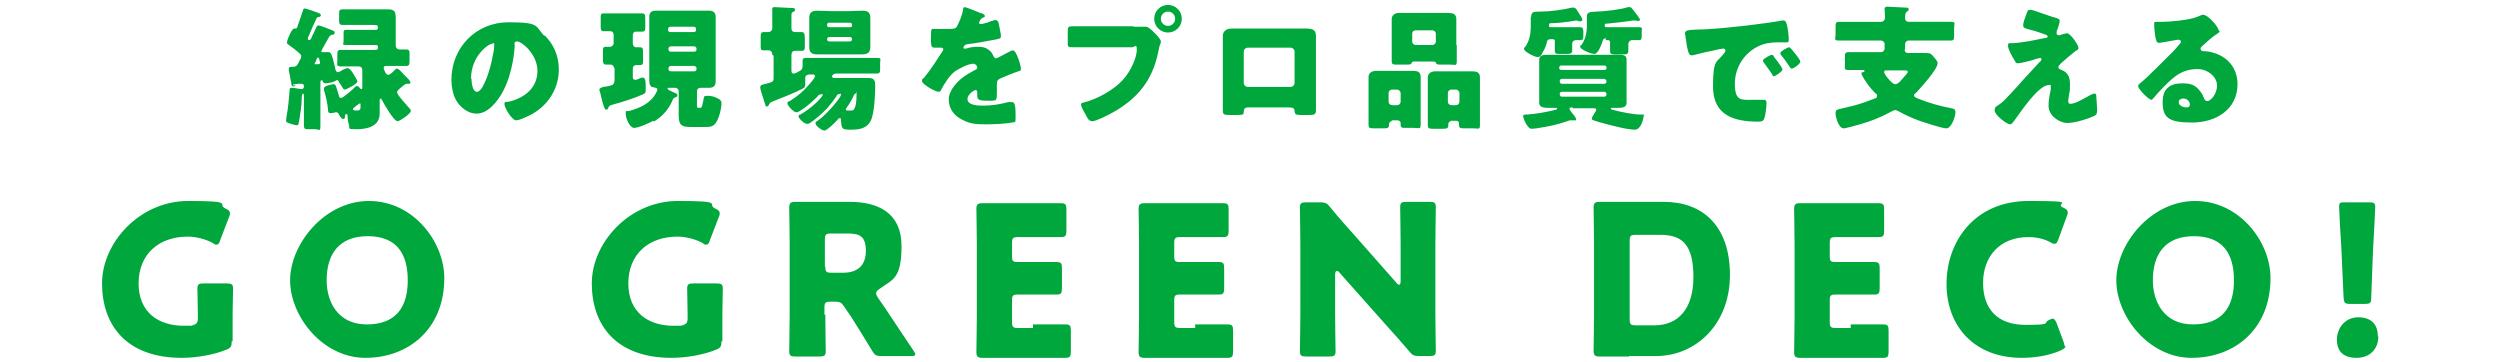 <svg xmlns="http://www.w3.org/2000/svg" viewBox="0 0 561 81.3"><path d="M66.3 19.1c0 .1-.2.3-.5.3s-.4-.3-.4-.5-.6-3-.6-3.3v-.2c0-.4.4-.4.8-.4.9 0 1-.2 1.5-1.1 0-.2.2-.4.3-.6.1-.2.2-.4.2-.7 0-.4-.4-.6-.8-1-.6-.5-1.4-1.1-2.1-1.6-.3-.2-.3-.3-.3-.5 0-.6 1.1-3.1 1.6-3.1h.4c.2 0 .3-.2.5-.9l1-2.9c.2-.6.2-.7.5-.7s2.2.7 2.8.9c.3.1.8.3.8.6s-.3.4-.4.4c-.3 0-.5.1-.6.4-.6 1.2-1.1 2.4-1.6 3.6-.1.2-.3.5-.3.8s0 .4.3.4.5-.5.6-.8c.3-.6.6-1.2.9-1.9.1-.3.3-.6.6-.6s2.3.8 2.8 1 .8.3.8.6c0 .5-.4.5-.5.5-.3 0-.4.1-.7.4-.2.4-1.8 3.1-1.8 3.3s.1.2.3.2h1.2c.6 0 .8 0 1.6 3.5 0 .3.2 1 .6 1s.7-.3.9-.4c.3-.2 1-.5 1.3-.5.5 0 1.1.9 1.3 1.3.2.3.9 1.4.9 1.7 0 .5-2.5 1.8-2.8 1.8s-.5-.3-.8-.9c-.2-.2-.3-.5-.6-.9 0 0-.1-.3-.3-.3h-.2c-.4.4-1.9.7-2.4.7s-.6-.3-.7-.5c0 0 0-.2-.2-.2s-.3.2-.3.4v9.7c0 1.6-.2.9-1.2.9h-1.5c-.8 0-1-.1-1-.9v-6.2c0-.5 0-.9-.2-.9s-.3.6-.3 1.1v.2c0 1.3-.3 3.1-.5 4.4-.2 1.1-.2 1.4-.6 1.4s-1.2-.3-1.6-.4c-.6-.2-.8-.3-.8-.6s.1-.8.1-.9c.4-2.3.5-3.7.7-6 0-.3 0-.5.4-.5s1.2.1 1.5.2c.2 0 .6.1.8.1.3 0 .5-.3.5-.6 0-.5-.2-.6-.7-.6s-.9 0-1.3.1c-.3 0-.4 0-.5.3zm4.7-5.5c-.1.2-.4.5-.4.7s.2.1.2.1h.6c.2 0 .4 0 .4-.3s-.2-1.2-.4-1.2-.4.4-.5.7zm17.7 2c0-.1.2-.2.4-.2.3 0 .8.5 1.5 1.3l1.1 1.1c.1.2.4.5.4.7s-.1.3-.3.3h-.7c-.2.1-.4.3-.6.4-.7.6-1.4 1.1-1.4 1.5 0 .6 2.1 2.8 2.6 3.4.2.2.5.5.5.8 0 .6-2.5 2.3-3 2.3-.8 0-3-3.8-3.4-4.6 0-.1-.3-.5-.4-.5s-.2.2-.2.4v3c0 2.9-2.9 3.5-5.2 3.5s-1.4-.2-1.7-1c-.2-.6-.3-1.3-.3-1.9 0-.2 0-.5-.2-.5s-.4.1-.4.5 0 .6-.4.6-.7-.6-1-1.1c-.1-.2-.2-.4-.5-.4s-.4 0-.5.1c-.2 0-.6.1-.8.1-.5 0-.6-.3-.6-.8-.1-1.5-.5-3-.9-4.4v-.4c0-.6 2-.9 2.2-.9.4 0 .4.1 1.1 2.4 0 .3.2.7.5.7.5 0 2.6-1.9 3.1-2.4.1-.1.3-.3.5-.3.3 0 .5.3.7.5 0 0 .1.2.3.2s.2-.2.2-.4v-3.8c0-.6-.3-.9-.9-.9h-3.9c-1.1 0-.8-.4-.8-1.3v-1.1c0-1 0-1.3.8-1.3h7.8c.5 0 .5-.3.5-.6s0-.5-.5-.5h-6.6c-1.1 0-.6-.2-.6-.9V7.6c0-.7 0-.9.7-.9h6.6c.3 0 .4-.2.4-.5 0-.5-.1-.6-.9-.6h-7c-.7 0-.8-.3-.8-1V3.2c0-.8 0-1.1.8-1.1h10.2c1.5 0 1.7.6 1.7 2v6c0 .6.3 1 .9 1h1.4c.8 0 .8.3.8 1.2v1.1c0 1 0 1.4-.8 1.4h-4.4c-.3 0-.6 0-.6.4s.5 1.6 1 1.6 1.3-.9 1.6-1.2c0 0 .1-.1.2-.3zm-7.9 7.6c-.2 0-.5.3-.8.5-.2.1-.3.3-.5.4 0 0-.3.2-.3.4 0 .3.5.3.9.3.8 0 .8-.3.8-1.1s0-.4-.2-.4zm41.4-15.3c2.1 2.1 3.2 4.7 3.2 7.7 0 4.2-2.3 7.9-6 10-.8.4-2.7 1.4-3.6 1.4s-2.6-2.8-2.6-3.6.3-.4 1.1-.6c3.5-.9 6.3-3.1 6.3-6.9s-3.6-6.6-4.5-6.6-.6.5-.6 1.1c-.3 4.2-1.5 9.3-4.3 12.6-1.1 1.3-2.5 2.5-4.3 2.5s-3.7-1.4-4.6-3.1c-.7-1.3-1-3-1-4.5 0-7.2 5.5-12.9 12.8-12.9s5.9.9 8.1 3.1zm-16.4 9.8c0 .7.2 2.9 1.2 2.9s1.7-2 2-2.6c1-2.2 1.9-6.6 1.9-7.7s-.1-.5-.4-.5c-.9 0-4.8 2.8-4.8 7.8zm32-2.4c0-.4-.3-.8-.8-.8h-1c-.6 0-.7-.4-.7-1.2v-1.6c0-.9 0-1.2.7-1.2h.9c.4 0 .8-.4.8-.8V7.8c0-.4-.2-.8-.8-.8h-1.5c-.5 0-.6-.3-.6-1V4.1c0-.8 0-1.1.7-1.1h8.6c.6 0 .7.3.7 1.3v1.5c0 .9 0 1.3-.7 1.3h-1.4c-.5 0-.7.4-.7.8v1.9c0 .4.3.8.7.8h.7c.8 0 .9.1.9 1.3v1.5c0 .9 0 1.2-.7 1.2h-.8c-.5 0-.8.3-.8.8v1.8c0 .3 0 .7.5.7s.8-.2 1-.3.5-.2.7-.2c.6 0 .7.7.7 2.1s0 1.4-.7 1.7c-1.7.8-4.9 1.8-6.8 2.3-.6.2-.8.3-.9.7 0 .2-.2.4-.5.4s-.4-.4-.8-1.7l-.4-1.6c0-.3-.3-.9-.3-1.2s.5-.5.9-.6c1.9-.3 2.5-.3 2.5-1.6v-2.8zm8.8 11.8c-.9.5-3.3 1.6-4.3 1.6s-1.9-2.2-1.9-3.2.2-.4.8-.6c2.1-.6 4.1-1.4 5.5-3.2.2-.3.8-1.2.8-1.6s-.4-.4-.8-.5c-.8 0-1-.8-1-1.4V3.8c0-.9.4-1.4 1.4-1.4h12.1c.8 0 1.4.4 1.4 1.4v14.5c0 .9-.5 1.4-1.4 1.4h-1.9c-.6 0-.9.3-.9.8v3.2c0 .4 0 .5.5.5h.2c.5 0 .5-.7.8-2 0-.6.2-.7.8-.7s1.5.1 2.2.5c.6.3 1 .5 1 1.2 0 1.2-.5 3.1-1.1 4.1-.6 1-1.2 1.2-2.4 1.2h-3.3c-2.2 0-2.8-.4-2.8-2.7v-5.3c0-.5-.4-.8-.8-.8h-1.3c-.2 0-.4 0-.4.2s.6.5 1.3.8c.5.2.9.3.9.7s-.4.4-.6.5c-.2.1-.3.2-.4.4-.9 2.2-2.3 3.8-4.3 5zm9.1-19.9c.3 0 .5-.2.5-.5v-.2c0-.3-.2-.5-.5-.5h-5.3c-.2 0-.5.2-.5.5v.2c0 .3.2.5.5.5h5.3zm-5.2 3.2c-.2 0-.5.2-.5.5v.2c0 .3.2.5.5.5h5.3c.3 0 .5-.2.5-.5v-.2c0-.2-.2-.5-.5-.5h-5.3zm0 4.4c-.2 0-.5.2-.5.5v.2c0 .3.2.5.5.5h5.3c.3 0 .5-.2.5-.5v-.2c0-.3-.2-.4-.5-.5h-5.3zm22.8-2.5c0-.8-.5-1-.8-1h-1.2c-.6 0-.6-.3-.6-1.1V8.4c0-.8 0-1.2.7-1.2h1.1c.3 0 .8-.3.8-.9V2c0-.4.2-.4.6-.4s3.4.2 3.9.2c.3 0 .6 0 .6.4s-.2.3-.5.5-.3.4-.3.7v2.9c0 .7.4.9.8.9h1.5c.5 0 .7.3.7 1.3v1.6c0 1 0 1.3-.7 1.3h-1.5c-.5 0-.8.3-.8 1v3.2c0 .5 0 .9.5.9s.8-.3 1-.4c.6-.2 1-.6 1-1.2v-.8c0-.8 0-1.1.7-1.1h16c1.1 0 .7.3.7 1.1v1.4c0 .7-.1 1-.7 1h-9c-1 0-1.1.6-1.1.7 0 .2.3.3.5.3h7.7c1.4 0 1.5.7 1.5 1.9 0 1.8-.2 5.5-.8 7.2-.8 2.2-2.6 2.5-4.7 2.5s-2-.2-2.2-2.2c0-.3 0-.4-.2-.4s-.3.1-.4.2c-.4.5-2.5 2.6-3.1 2.6s-2-1.1-2-1.6.4-.5.6-.7c1.9-1.3 5.1-5.1 5.1-5.7s-.1-.2-.2-.2h-.2c-.3 0-.5.2-.6.5-.6.9-1.3 1.8-2 2.6-1.2 1.3-3.1 2.9-4.1 3.5-.2.1-.4.1-.5.1-.6 0-1.9-1.2-1.9-1.7s.3-.3.4-.4c2.5-1.4 5-3.9 5-4.4s-.2-.1-.3-.1c-.4 0-.6 0-.8.4-1.2 1.2-2.5 2.4-4 3.3-.2.1-.5.3-.8.3-.6 0-2-1.5-2-2s.3-.4.5-.5c1.9-1.2 3.2-2.3 4.6-4 .2-.2 1.1-1.3 1.1-1.6s-.3-.4-.5-.4c-1 0-1.7 0-1.7.8v1.2c0 .6 0 .9-.6 1.2-1.7.9-5 2.2-6.8 2.9-.5.2-.5.3-.7.6-.1.2-.2.5-.5.5s-.3-.1-.4-.5c-.2-.5-.4-1.4-.8-2.5-.1-.4-.3-.9-.3-1.3 0-.6.5-.6 1.3-.8 1.6-.4 1.7-.5 1.7-1.4v-4.9zm17.1-9.8c1 0 2-.1 3.1-.1s1.8.3 1.8 1.6v6.6c0 1.2-.7 1.6-1.8 1.6h-10.1c-1.1 0-1.8-.3-1.8-1.6V4c0-1.2.6-1.6 1.8-1.6s2.1.1 3.1.1h3.9zm.4 3.6c.2 0 .4-.1.4-.4v-.2c0-.2-.2-.4-.4-.4H186c-.2 0-.4.2-.4.4v.2c0 .2.2.4.4.4h4.8zm-4.7 2.2c-.3 0-.5.2-.5.5s.2.5.5.5h4.6c.3 0 .5-.2.5-.5s-.2-.5-.5-.5h-4.6zm5.5 13.1c-.3.8-1.2 2.2-1.7 2.9 0 0-.1.1-.1.2 0 .3.2.3.5.3h.6c.4 0 .7 0 .9-.6.2-.4.4-1.2.4-2.8s0-.4-.2-.4-.2.1-.3.2zm28.5-18.5c.5.2.9.4.9.7s-.3.3-.5.4c-.4.1-.8.9-.8 1.1s.1.3.4.3c.4 0 1.8-.4 2.4-.7.2 0 .6-.2.8-.2.7 0 .8.6.9 1.2.1.6.4 1.8.4 2.4s-.3.6-1.9.9-3.7.7-5.5.9c-1 .1-1 .8-1 .8 0 .2.1.2.3.2h.3c.9-.3 1.6-.4 2.6-.4s1.6.1 2.2.5c.8.5 1 .9 1.4 1.7.1.2.3.4.5.4s1.9-.9 2.8-1.4c.3-.1.5-.3.6-.3s.3-.1.4-.1c.8 0 1.8 3.5 1.8 4.1s-.3.5-.9.7c-1.4.5-2.3.9-3.7 1.5-.7.3-.8.6-.8 1.4v1.7c0 1.9 0 1.9-1.7 1.9s-2.7 0-2.7-1v-.8c0-.4-.1-.6-.4-.6s-1.8 1-1.8 2c0 1.5 2.5 1.5 3.6 1.5 1.9 0 3.7-.3 5.6-.8h.8c.7 0 .8 1.1.8 3s0 1.4-.9 1.6c-1.4.3-4.3.4-5.8.4-2.1 0-3.5-.1-5.2-1-1.9-.9-3.1-2.5-3.1-4.6s2.1-4.4 4.3-5.7c.5-.3 1.1-.6 1.6-.9.3-.1.5-.3.5-.6s-.4-.8-.9-.8c-1.1 0-3.2 1.1-4.1 1.7-1.4 1.1-2.3 2.7-3.2 4.3 0 .2-.2.3-.5.3-.7 0-3.7-1.7-3.7-2.4s.2-.4.5-.8c1.2-1.4 3.2-4.5 4.1-5.9.1-.2.2-.3.2-.4 0-.2-.2-.4-.5-.4H210c-1 0-1.1 0-1.1-2.3s.1-1.9 1.1-1.9h2.7c1.5 0 1.7-.1 2-.5.6-1.1 1.2-2.6 1.4-3.7 0-.4.1-.7.4-.7s3.2 1.2 3.7 1.4zM254.3 6h2.8c.6 0 1.4.8 1.9 1.3l.2.2c.5.5 1.3 1.4 1.3 1.8s-.2.8-.3 1c-.1.5-.2.9-.3 1.4-1.3 6.4-4.7 10.5-10.3 13.6-.9.5-3.6 1.9-4.5 1.9s-1.2-1-1.5-1.5c-.3-.5-1-1.7-1-2.2s.3-.4.6-.5c2.9-.7 6.7-2.8 8.7-5 1.9-2 3.2-5.2 3.2-6.8s-.5-.6-1-.6h-13.3c-1.3 0-1.2-.1-1.2-1.3v-2c0-1.3.1-1.4 1-1.4h13.8zm10.9-1.8c0 1.7-1.4 3.1-3.1 3.1S259 5.9 259 4.2s1.4-3.1 3.1-3.1 3.1 1.4 3.1 3.1zm-4.7 0c0 .9.7 1.6 1.6 1.6s1.6-.7 1.6-1.6-.7-1.6-1.6-1.6-1.6.7-1.6 1.6zm30.2 2.2h2.1c1.7 0 2.5.2 2.5 1.7v16.4c0 1.1-.1 1.3-1.6 1.3h-1.9c-1.1 0-1.2-.2-1.3-.8 0-.8-.4-.9-1.6-.9h-8.2c-1.2 0-1.5 0-1.6.9 0 .7-.1.8-1.4.8H276c-1.5 0-1.6-.1-1.6-1.3V8.1c0-1 .7-1.7 2-1.7h14.3zM280 10.7c-.5 0-.9.4-.9.9v7c0 .5.4.9.9.9h9.6c.5 0 .9-.4.9-.9v-7c0-.5-.4-.9-.9-.9H280zm32.3 16.5c-.3 0-.6.3-.6.6v.2c0 .7-.3.8-1.2.8h-1.8c-1.3 0-1.6 0-1.6-.8V17.3c0-.9.7-1.4 1.7-1.4h8.2c1.1 0 1.8.2 1.8 1.4v10.6c0 1.2-.3.8-1.5.8h-1.7c-1 0-1.3 0-1.3-.8v-.3c0-.3-.2-.5-.6-.6h-1.4zm-.7-4.4c0 .5.4.8.8.8h1.1c.5 0 .8-.4.8-.8v-1.9c0-.4-.4-.8-.8-.8h-1.1c-.5 0-.8.4-.8.8v1.9zm15.3-12.7v3.6c0 1.2-.3.8-1.4.8h-1.8c-1.1 0-1.3 0-1.5-.4 0-.1 0-.3-.7-.3h-4c-.6 0-.6.1-.7.3-.2.4-.4.4-1.5.4h-1.7c-1 0-1.3 0-1.3-.8V4.3c0-.9.7-1.4 1.7-1.4h11c1 0 1.8.2 1.8 1.4v5.8zm-10-.8c0 .5.4.8.8.8h3.7c.5 0 .8-.4.8-.8V7.6c0-.5-.4-.8-.8-.8h-3.7c-.5 0-.8.3-.8.8v1.7zm8.7 17.9c-.3 0-.6.3-.6.6v.3c0 .7-.3.8-1.3.8H322c-1.2 0-1.6 0-1.6-.8V17.4c0-.9.7-1.4 1.7-1.4h8.2c1.1 0 1.8.2 1.8 1.4V28c0 1.2-.3.8-1.4.8H329c-1.2 0-1.6 0-1.6-.7v-.4c0-.3-.2-.6-.6-.6h-1.3zm-.7-4.4c0 .5.4.8.8.8h1c.5 0 .8-.4.8-.8v-1.9c0-.4-.4-.8-.8-.8h-1c-.5 0-.8.4-.8.8v1.9zm28 1.3c-.5 0-.7 0-.7.3s.4.7.7 1.1c.2.2.8 1 .8 1.3s-.2.2-.3.2h-.9c-.2 0-.4 0-.5.1-3 1-4.1 1.2-7.2 1.7-.2 0-.8.1-1.1.1-1 0-1.9-2.4-1.9-2.8s.2-.4.9-.4c1.7-.1 4-.5 5.7-.9.8-.2 1-.2 1-.4s-.1-.2-.2-.2h-1.8c-.6 0-2 0-2-1.1v-9.7c0-1.1 1.1-1.1 1.9-1.1h15.8c1.1 0 1.9 0 1.9 1.1v9.7c0 1.1-1.2 1.1-2 1.1h-1.2c-.4 0-.3 0-.3.2s.4.2.6.3c1.5.4 4.4 1 5.9 1s.8 0 .8.5-.6 2.9-1.9 2.9-3.5-.5-4.6-.8c-1-.2-3.9-1-4.7-1.3-.2 0-.4-.2-.4-.4s.3-.7.5-1l.1-.2c.1-.2.4-.5.4-.8 0-.3-.3-.3-.6-.3h-4.7zm-9.3-20.4c0-1.1.7-1.1 2.1-1.1 2 0 5.1-.4 7.1-.9h.3c.4 0 .7.4 1.1 1.1.2.3.4.6.7 1.1 0 .1.2.3.2.5s-.2.4-.5.4-.3 0-.4-.1c-.1 0-.4-.1-.5-.1s-2.5.5-5.3.6c-.6 0-.8 0-.8.4s0 .5.3.5h6.8c.4 0 .6.4.6 1V8c0 .5 0 1-.6 1h-1c-.5 0-.9.3-.9.8v1.5c0 .7-.3.8-1.4.8H350c-.8 0-1.1 0-1.1-.8V9.2c0-.2-.1-.4-.4-.4h-.6c-.7 0-.8.5-.8.8-.2.7-.5 1.5-.9 2.1-.4.8-.6 1.1-1.2 1.1s-3-1.2-3-1.8 0-.2.1-.3c1.1-1.3 1.4-3.1 1.4-4.8v-2zm16.5 12c.2 0 .4-.2.4-.4v-.2c0-.2-.2-.4-.4-.4h-9.8c-.2 0-.4.2-.4.4v.2c0 .2.1.4.4.4h9.8zm-9.6 2c-.3 0-.5.2-.5.5 0 .4.2.6.5.6h9.5c.3 0 .5-.2.5-.5 0-.4-.2-.5-.5-.6h-9.5zm0 2.9c-.3 0-.5.2-.5.5 0 .4.2.6.5.6h9.5c.3 0 .5-.2.5-.5 0-.4-.2-.6-.5-.6h-9.5zm9.9-12c-.6 0-.7.3-.8.7-.2.7-1 2.8-1.8 2.8s-3.2-1-3.2-1.6 0-.2.2-.3c1-1.3 1.3-2.9 1.3-4.6V3.7c0-1 .6-1 2.1-1.1 1.6 0 5.8-.5 7.1-1h.4c.4 0 .6.4 1 .9.2.3 1.3 1.6 1.3 1.9s-.2.3-.4.3-.4 0-.5-.1h-.7c-1 .2-4.5.6-5.7.7-.4 0-.6 0-.6.3s0 .5.3.5h7.4c.9 0 .6.4.6 1v1c0 .5 0 .9-.6.9h-1.5c-.5 0-.9.4-.9.9v1.5c0 .8-.5.8-1.1.8h-2c-.8 0-1-.2-1-.7V9.4c0-.2-.2-.3-.3-.4h-.7zm17.7-.9c0-.9.3-1 3.6-1.1.6 0 1.3 0 2.1-.1 3.8-.2 12.5-1.2 16.1-1.9h.3c.5 0 .6.4.8 1 .2.8.4 2.5.4 3.3s-.3.6-1.6.6c-1.6 0-2.8 0-4.3.5-3.7 1.3-6.2 4.8-6.2 8.8s1.5 3.6 4.1 3.6h2.2c.5 0 .8 0 .8.7 0 .9-.2 2.7-.5 3.5-.2.6-.7.7-1.3.7-5.5 0-10.2-1.4-10.2-7.9s.9-5.2 2.6-7.6c0-.1.2-.3.2-.4 0-.3-.2-.5-.5-.5s-1.2.2-1.6.3c-1.6.3-3.7.8-5.2 1.2h-.4c-.6 0-.8-1.3-1-2.3-.1-1-.3-1.6-.3-2.2zm19.9 5c.4.4 2 2.5 2 2.9s-1.6 1.5-1.9 1.5-.2 0-.6-.7c-.6-.9-1.2-1.6-1.8-2.5-.1-.2-.1-.2-.1-.3 0-.4 1.7-1.3 2-1.3s.3.2.5.4zm6 1.1c0 .6-1.6 1.6-1.9 1.6s-.4-.3-.5-.4c-.6-.9-1.2-1.8-1.9-2.6 0-.1-.2-.3-.2-.5 0-.4 1.7-1.3 2-1.3s2.5 2.8 2.5 3.2zm23.4-2.6c0 .4.3.7.7.7h3.9c.9 0 1.2 0 1.7.6.4.5 1.1 1.1 1.1 1.7 0 1.4-3.9 5.6-4.9 6.7-.2.1-.4.3-.4.5 0 .4.6.6 1.1.8 2.5 1 4.8 1.6 7.3 2.1.6.1.9.2.9 1s-.9 3.5-2 3.5-4.8-1.3-5.8-1.6c-1.7-.6-3.3-1.3-4.9-2.2-.2-.1-.6-.3-.8-.3s-.7.2-1 .4c0 0-.2 0-.2.1-2 1.1-4.3 2-6.4 2.6-.7.2-3.4 1-4 1-1.1 0-1.8-2.5-1.8-3.4s.4-.8 2-1.2c2.8-.6 4.2-1.1 6.8-2.1.3 0 .5-.2.5-.6s-.1-.4-.3-.5c-.5-.5-1.2-1.3-1.6-1.8-.3-.4-1.6-2.3-1.6-2.7s.2-.2.3-.3c.2 0 .4-.1.4-.3s-.3-.2-.4-.2h-3.2c-1 0-.8-.3-.8-1.2v-1.6c0-.9 0-1.2.9-1.2h7.2c.5 0 .8-.4.8-.8v-1c0-.5-.4-.8-.8-.8h-9.4c-1.3 0-.8-.4-.8-1.2V6.2c0-1 0-1.3.8-1.3h9.4c.5 0 .9-.4.9-.9s-.1-1.6-.1-2 .3-.5.6-.5 3.6.2 4.1.2c.3 0 .7 0 .7.4s-.2.4-.4.5c-.3.2-.4.7-.4 1.4s.4.9.8.9h9.4c1.3 0 .8.4.8 1.3v1.7c0 .9 0 1.2-.8 1.2h-9.4c-.5 0-.8.4-.8.8V11zm-4.1 4.6c-.3 0-.5 0-.5.4s1.7 2.7 2.5 2.7 1.7-1.4 2.1-1.8c.2-.2.7-.7.7-1s-.3-.3-.9-.3h-3.8zm40.4-8.4c.9 0 2.7 2.7 2.7 3.3s-.3.5-.6.7c-.8.6-2.4 2-3.2 2.7-.4.4-.7.7-.7.9 0 .4.2.5.7.7 1.4.5 1.9 1.6 1.9 3.1s0 1.6-.2 2.3c0 .4-.2 1.3-.2 1.6s.1.6.5.6c1 0 2.7-1 3.6-1.5 0 0 .2 0 .2-.1.5-.3 1.2-.7 1.6-.7s.4.3.4.5c0 .6.2 2.4.2 3 0 1-.1 1.2-.6 1.5-1.5.7-4.4 1.6-6.1 1.6s-4.2-1.6-4.2-3.8.5-3.1.5-4.1-.1-.6-.5-.6c-2.4 0-6.7 6.7-7.5 7.7-.5.7-.8 1.1-1.1 1.1-.8 0-3.5-2.1-3.5-3.1s.4-.8 1.5-1.7c.8-.6 3.7-3.8 5-5.3l3.6-3.9c.2-.1.4-.4.4-.6s-.1-.3-.3-.3-1.8.5-2.1.6c-.6.1-2.2.6-2.8.6s-.5-.1-.8-.6c-.5-.8-1.5-2.5-1.5-3.3s.3-.6.8-.6c2.5-.1 5.2-.7 7.6-1.2.3 0 .5-.1.5-.3s-.2-.3-.4-.4c-1.1-.4-2.2-.8-3.4-1.1-1.2-.3-1.7-.4-1.7-1s.3-1.4.6-2.2c.4-1.2.5-1.3.9-1.3s.7.1 1 .2c1.4.5 2.7.9 4.1 1.4 1.1.3 1.6.4 1.6.9s-.5 1.9-.7 2.4v.4c0 .2.2.4.4.4h.3c.5-.2 1.2-.4 1.6-.4zm34.4-.4c0 .2-.2.3-.3.4-1.3.8-2.6 2-3.7 3-.1.1-.3.3-.3.5 0 .4.3.6.7.6h.3c.5 0 1.5.2 2.1.4 3.2 1 5.2 3.6 5.2 7 0 5.7-4.9 8.6-10.2 8.6s-6.6-1.1-6.6-4.6 2.2-4.2 4.5-4.2 3.1.7 4 1.9c.5.6.5.9.8 1.5.1.3.4.6.7.6.7 0 2.2-1.5 2.2-3.5s-2.1-3.7-4.4-3.7-4.1.8-5.8 2.3c-1.1 1-2.8 2.7-3.7 3.8-.4.5-.7.8-.8.8-.7 0-3-2.5-3-3s.3-.6.9-1.1c.8-.6 5.7-5.5 6.8-6.6.6-.6 1-1.1 1.5-1.7.2-.2.4-.4.4-.7s-.5-.4-.6-.4-3.4.6-4.1.7h-.4c-.7 0-.9-3.4-.9-4v-.3c0-.4 0-.4 1-.4h.7c1.9 0 6.2-.4 7.9-1.1.8-.3 1.1-.5 1.3-.5 1.3 0 3.6 2.9 3.6 3.6zm-8.2 15.1c-.5 0-1 .3-1 .8 0 .8 1 1.2 1.7 1.2s.8-.3.8-.7-.4-1.3-1.5-1.3zM52 76.6c0 1.1-.2 1.5-1.3 1.9-2.4 1-6.3 1.8-9.9 1.8-12.6 0-17.9-7.5-17.9-16.7s8.5-18.5 19.3-18.5 6.3.7 8.4 1.7c.7.3 1 .6 1 1s0 .5-.2.9l-2 5.2c-.2.7-.4 1-.8 1s-.5-.1-.9-.4c-1.5-.8-3.6-1.4-5.6-1.4-6.4 0-11 3.9-11 10.5s4.6 9.5 10.1 9.5 1.2 0 1.8-.1c1.1-.2 1.4-.5 1.4-1.6v-.7c0-1.9-.1-5.5-.1-5.9 0-1 .3-1.2 1.4-1.2h5.2c1.1 0 1.4.2 1.4 1.2s-.1 4-.1 5.9v5.9zm47.7-14.2c0 11.5-8.1 17.9-17.7 17.9S65.1 71 65.1 62.9s7.7-17.8 17.7-17.8 16.9 9.2 16.9 17.3zm-26.4.5c0 4.8 2.5 9.9 9 9.9s9.2-3.8 9.2-9.9-2.6-9.9-9-9.9-9.2 4-9.2 9.9zm88.6 13.7c0 1.1-.2 1.5-1.3 1.9-2.4 1-6.3 1.8-9.9 1.8-12.6 0-17.9-7.5-17.9-16.7s8.5-18.5 19.3-18.5 6.3.7 8.4 1.7c.7.3 1 .6 1 1s0 .5-.2.9l-2 5.2c-.2.7-.4 1-.8 1s-.5-.1-.9-.4c-1.5-.8-3.6-1.4-5.6-1.4-6.4 0-11 3.9-11 10.5s4.6 9.5 10.1 9.5 1.2 0 1.8-.1c1.1-.2 1.4-.5 1.4-1.6v-.7c0-1.9-.1-5.5-.1-5.9 0-1 .3-1.2 1.4-1.2h5.2c1.1 0 1.4.2 1.4 1.2s-.1 4-.1 5.9v5.9zm23.3-6c0 2.5.1 7.9.1 8.2 0 1-.3 1.2-1.4 1.2h-5.4c-1.1 0-1.4-.2-1.4-1.2s.1-5.7.1-8.2v-16c0-2.5-.1-7.7-.1-8 0-1 .3-1.3 1.3-1.3h12.3c6.4 0 11.6 2.5 11.6 9.9s-2 7.5-4.9 9.6c-.6.4-.8.7-.8 1s.1.5.4 1l1.6 2.3c2 3 3.5 5.3 6.4 9.6.2.4.4.6.4.8 0 .3-.3.4-1 .4h-6.6c-1.2 0-1.5-.2-2.1-1.2-1.9-3.1-3.4-5.6-4.7-7.6l-1.5-2.2c-.7-1-.9-1.2-2.2-1.2h-.9c-1.2 0-1.4.2-1.4 1.4v1.5zm0-10.8c0 1.2.2 1.4 1.4 1.4h2.6c3 0 5.1-1.4 5.1-4.9s-1.6-3.9-4.2-3.9h-3.6c-1.2 0-1.4.2-1.4 1.4v6zm46.6 13h7.3c1 0 1.2.3 1.2 1.4v4.7c0 1.1-.2 1.4-1.2 1.4h-18.7c-1 0-1.3-.3-1.3-1.3s.1-5.5.1-8V54.9c0-2.5-.1-7.7-.1-8 0-1 .3-1.3 1.3-1.3h17.7c1 0 1.2.3 1.2 1.4v4.8c0 1.1-.2 1.4-1.2 1.4h-9.6c-1.2 0-1.4.2-1.4 1.4v2.9c0 1.1.2 1.3 1.3 1.3h8.7c1 0 1.2.3 1.2 1.4v4.5c0 1.1-.2 1.4-1.2 1.4h-8.7c-1.1 0-1.3.2-1.3 1.3v4.8c0 1.2.2 1.4 1.4 1.4h3.3zm36.4 0h7.3c1 0 1.2.3 1.2 1.4v4.7c0 1.1-.2 1.4-1.2 1.4h-18.7c-1 0-1.3-.3-1.3-1.3s.1-5.5.1-8V54.9c0-2.5-.1-7.7-.1-8 0-1 .3-1.3 1.3-1.3h17.7c1 0 1.2.3 1.2 1.4v4.8c0 1.1-.2 1.4-1.2 1.4h-9.6c-1.2 0-1.4.2-1.4 1.4v2.9c0 1.1.2 1.3 1.3 1.3h8.7c1 0 1.2.3 1.2 1.4v4.5c0 1.1-.2 1.4-1.2 1.4h-8.7c-1.1 0-1.3.2-1.3 1.3v4.8c0 1.2.2 1.4 1.4 1.4h3.3zm31.4-2.2c0 2.5.1 7.9.1 8.2 0 1-.3 1.2-1.4 1.2h-5.2c-1.1 0-1.4-.2-1.4-1.2s.1-5.7.1-8.2V54.8c0-2.5-.1-7.9-.1-8.2 0-1 .3-1.2 1.4-1.2h3.1c1.2 0 1.6.2 2.3 1.1 1.7 2.1 3.4 4 5.1 5.9l9.8 11.1c.2.3.5.4.6.4s.3-.2.3-.8v-8.4c0-2.5-.1-7.9-.1-8.2 0-1 .3-1.2 1.4-1.2h5.2c1.1 0 1.4.2 1.4 1.2s-.1 5.7-.1 8.2v15.8c0 2.5.1 7.9.1 8.2 0 1-.3 1.2-1.4 1.2h-2.3c-1.2 0-1.6-.2-2.3-1.1-1.7-2-3.2-3.7-5.2-5.9l-10.4-11.7c-.2-.3-.4-.4-.6-.4-.2 0-.4.2-.4.8v8.9zm65.9 9.4h-6.6c-1 0-1.3-.3-1.3-1.3s.1-5.5.1-8V54.6c0-2.5-.1-7.7-.1-8 0-1 .3-1.3 1.3-1.3h14.5c8.6 0 14.8 5.3 14.8 16.4s-7.7 18.2-16.6 18.2h-6zm.2-8.4c0 1.2.2 1.4 1.4 1.4h4.2c5.2 0 8.7-3.6 8.7-10.8s-2.4-9.5-7.4-9.5h-5.5c-1.2 0-1.4.2-1.4 1.4v17.4zm49.6 1.2h7.3c1 0 1.2.3 1.2 1.4v4.7c0 1.1-.2 1.4-1.2 1.4h-18.7c-1 0-1.3-.3-1.3-1.3s.1-5.5.1-8V54.9c0-2.5-.1-7.7-.1-8 0-1 .3-1.3 1.3-1.3h17.7c1 0 1.2.3 1.2 1.4v4.8c0 1.1-.2 1.4-1.2 1.4H412c-1.2 0-1.4.2-1.4 1.4v2.9c0 1.1.2 1.3 1.3 1.3h8.7c1 0 1.2.3 1.2 1.4v4.5c0 1.1-.2 1.4-1.2 1.4h-8.7c-1.1 0-1.3.2-1.3 1.3v4.8c0 1.2.2 1.4 1.4 1.4h3.3zm48.2 4.8c0 .4-.3.7-1 1-2.6 1.2-5.9 1.7-8.8 1.7-10.7 0-16.9-7.1-16.9-16.6s6.3-18.6 18.4-18.6 5.4.5 7.8 1.5c.7.3 1 .6 1 1s0 .5-.2.9l-1.9 5.2c-.3.7-.4 1-.8 1s-.5 0-.9-.3c-1.5-.8-3.2-1.2-5-1.2-6.6 0-10.2 4.5-10.2 10.3s3.2 9.4 9.5 9.4 3.8-.4 5.3-1.1c.4-.2.7-.3.9-.3s.5.3.8 1l1.6 4.3c.1.4.2.7.2.9zm46-15.2c0 11.5-8.1 17.9-17.7 17.9s-16.9-9.3-16.9-17.4 7.7-17.8 17.7-17.8 16.9 9.2 16.9 17.3zm-26.4.5c0 4.8 2.5 9.9 9 9.9s9.2-3.8 9.2-9.9-2.6-9.9-9-9.9-9.2 4-9.2 9.9zm50.6 12.6c0 2.6-1.7 4.8-4.9 4.8s-4.4-1.7-4.4-4.1 1.7-5 4.8-5 4.4 1.8 4.4 4.3zm-6.3-7.3c-1.2 0-1.4-.2-1.5-1.4l-.5-11.1c-.2-2.9-.5-8.3-.5-9.3s.3-1 1.3-1h5.5c1 0 1.3.2 1.3 1s-.3 6.3-.5 9.8l-.4 10.6c0 1.2-.2 1.4-1.5 1.4h-3.4z" fill="#00a73c" data-name="レイヤー_1"/></svg>